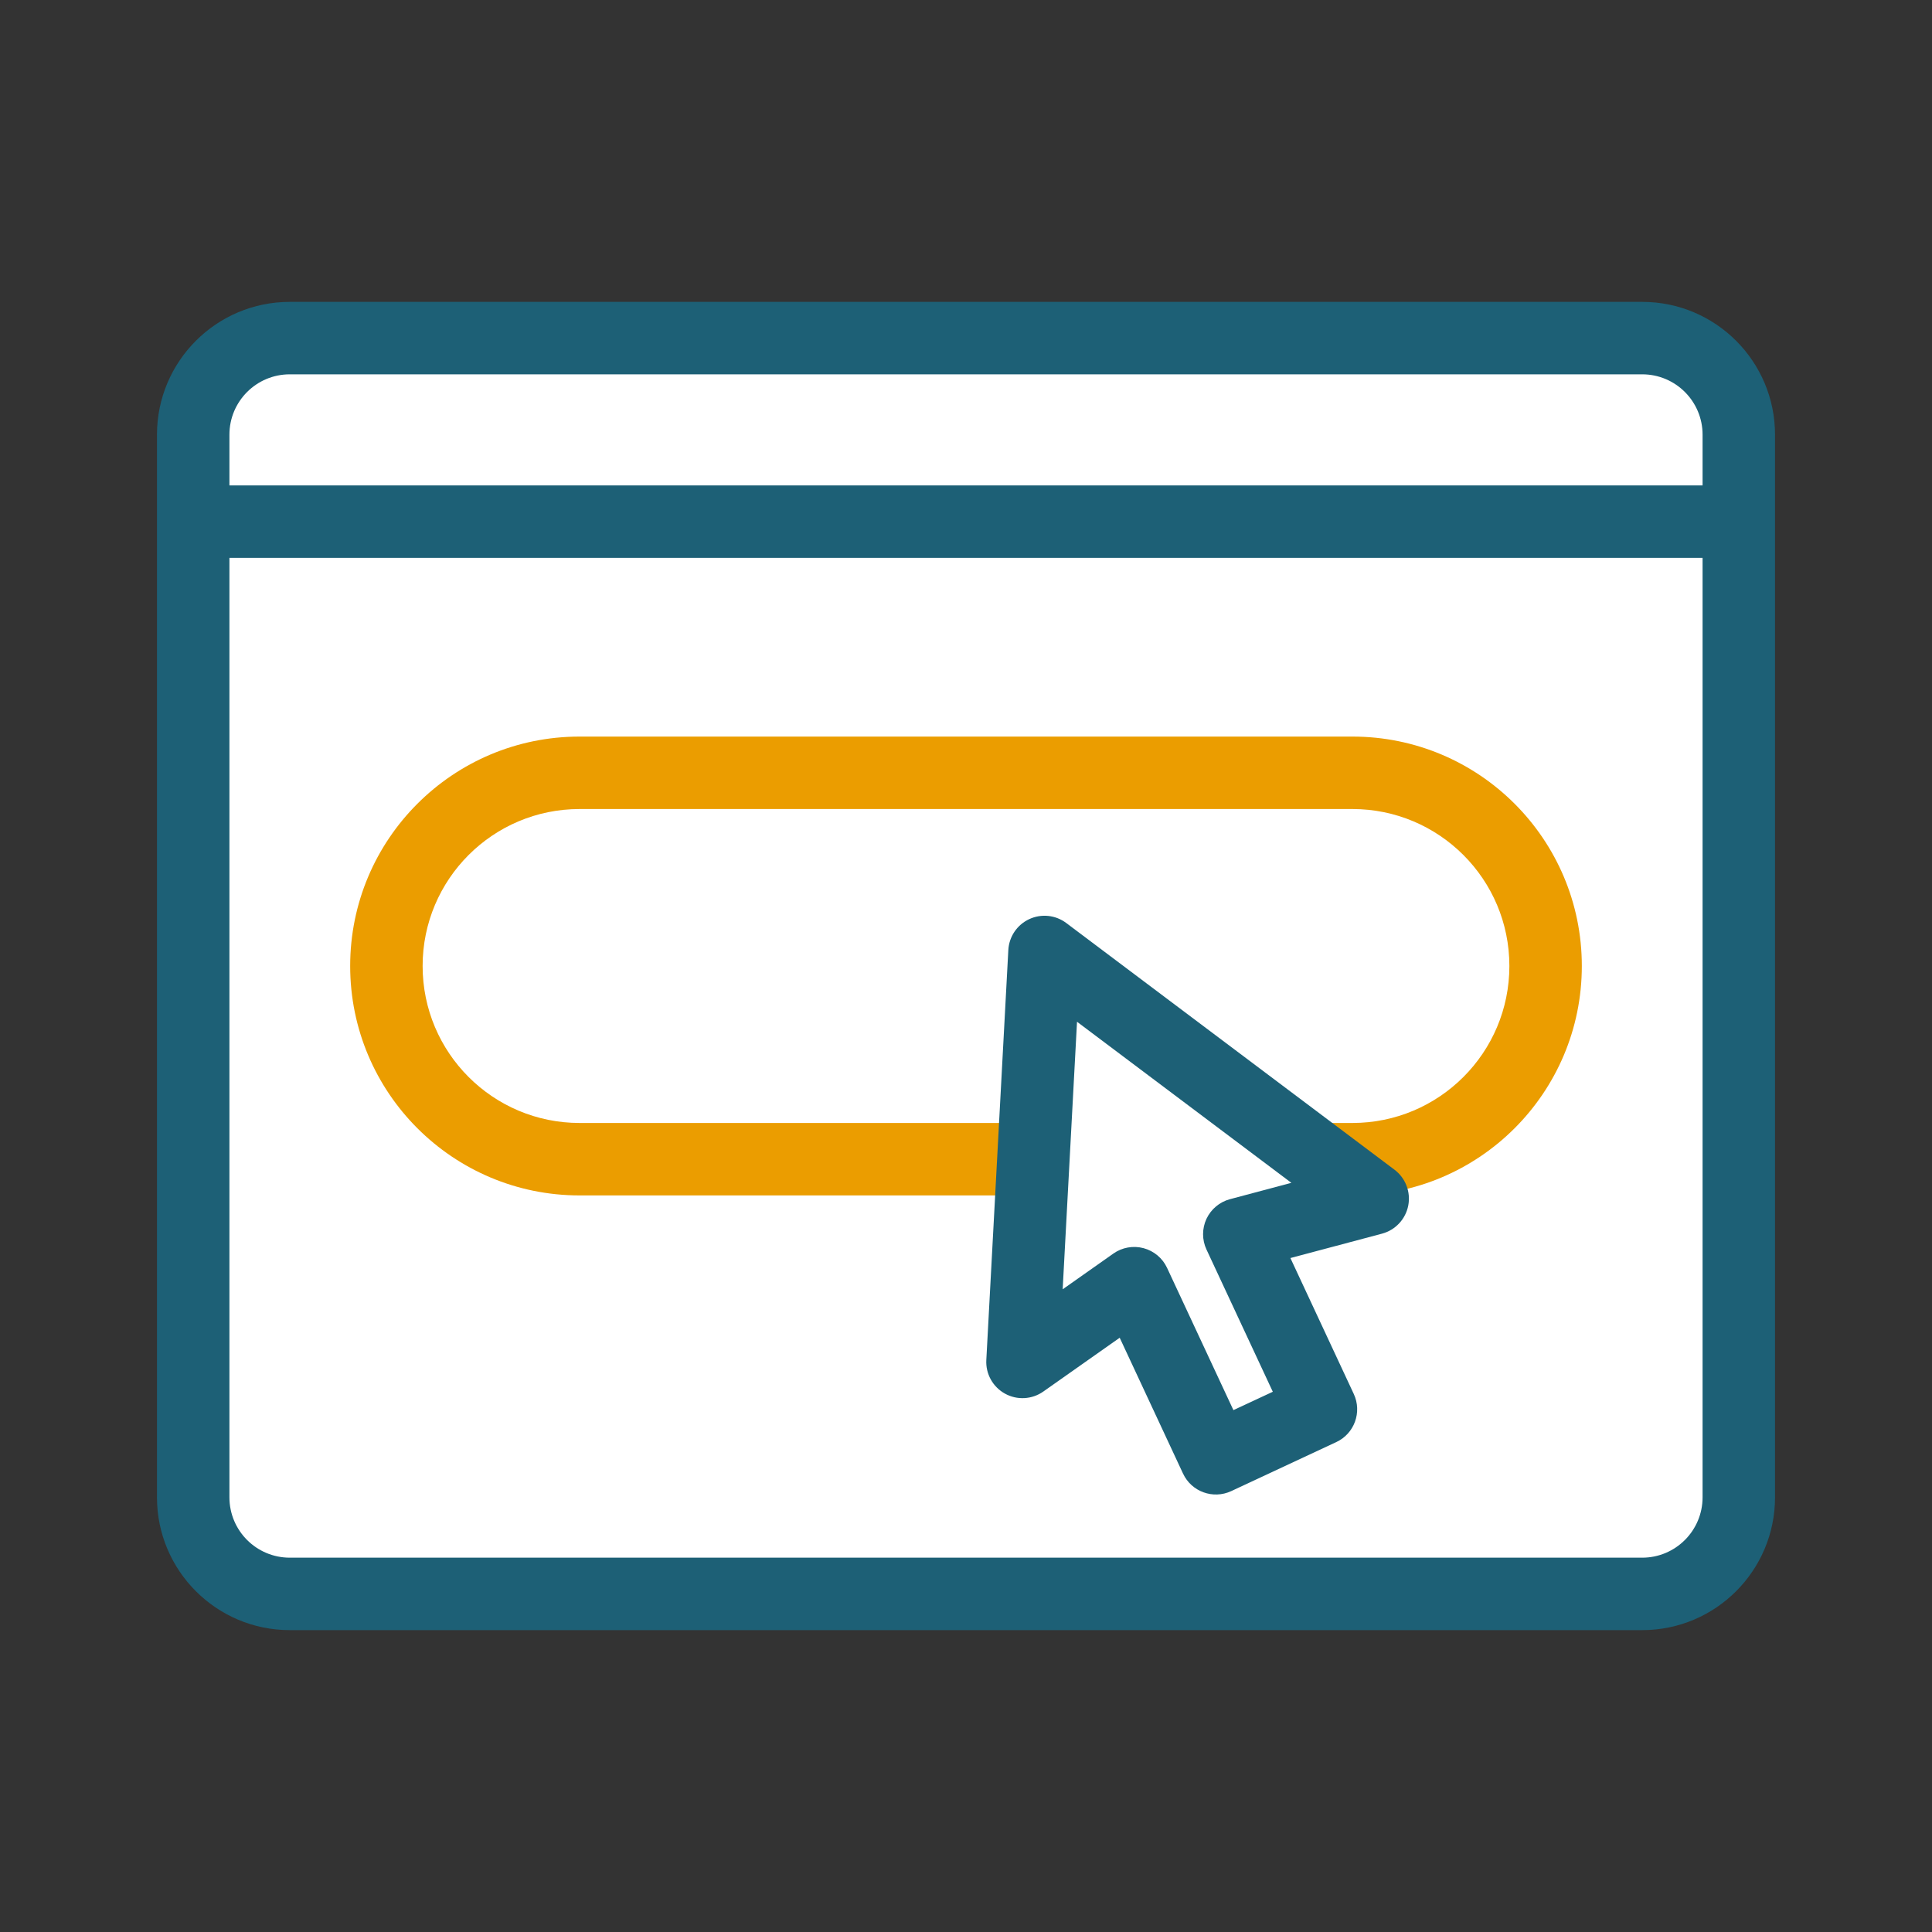 <svg width="56" height="56" viewBox="0 0 56 56" fill="none" xmlns="http://www.w3.org/2000/svg">
<rect x="0" y="0" width="56" height="56" fill="#333333" stroke="none"/>
<rect x="5.6" y="9.8" width="44.8" height="36.4" rx="2" fill="white"/>
<path fill-rule="evenodd" clip-rule="evenodd" d="M8.4 8.75C6.274 8.75 4.55 10.474 4.55 12.6V15.12V43.4C4.55 45.526 6.274 47.25 8.4 47.25H47.6C49.726 47.25 51.45 45.526 51.45 43.4V15.12V12.6C51.45 10.474 49.726 8.75 47.6 8.75H8.4ZM49.35 14.07V12.6C49.35 11.633 48.566 10.85 47.6 10.85H8.4C7.433 10.85 6.65 11.633 6.65 12.6V14.07H49.35ZM6.65 16.17H49.35V43.4C49.35 44.367 48.566 45.15 47.6 45.15H8.4C7.433 45.15 6.65 44.367 6.65 43.4V16.17Z" fill="#1D6076"/>
<path d="M11.2 28C11.2 24.907 13.707 22.4 16.8 22.4H39.2C42.293 22.4 44.8 24.907 44.8 28C44.8 31.093 42.293 33.6 39.2 33.6H16.8C13.707 33.6 11.2 31.093 11.2 28Z" fill="white"/>
<path fill-rule="evenodd" clip-rule="evenodd" d="M10.15 28C10.15 24.327 13.127 21.35 16.8 21.35H39.2C42.873 21.35 45.85 24.327 45.85 28C45.85 31.673 42.873 34.65 39.2 34.65H16.8C13.127 34.65 10.15 31.673 10.15 28ZM16.8 23.45C14.287 23.45 12.25 25.487 12.25 28C12.25 30.513 14.287 32.55 16.8 32.55H39.2C41.713 32.55 43.75 30.513 43.75 28C43.75 25.487 41.713 23.45 39.2 23.45H16.8Z" fill="#EB9D00"/>
<path d="M29.637 39.476L30.275 27.593L39.788 34.743L35.922 35.773L38.288 40.849L36.784 41.55L35.243 42.269L32.877 37.194L29.637 39.476Z" fill="white"/>
<path fill-rule="evenodd" clip-rule="evenodd" d="M29.832 26.642C30.183 26.478 30.596 26.521 30.906 26.754L40.419 33.904C40.74 34.145 40.895 34.549 40.819 34.943C40.742 35.338 40.447 35.654 40.059 35.758L37.403 36.465L39.24 40.405C39.485 40.931 39.258 41.555 38.732 41.8L35.687 43.221C35.161 43.465 34.537 43.238 34.291 42.713L32.455 38.775L30.242 40.334C29.914 40.566 29.481 40.59 29.129 40.395C28.777 40.2 28.567 39.822 28.589 39.42L29.227 27.537C29.248 27.15 29.48 26.806 29.832 26.642ZM30.802 37.371L32.272 36.335C32.526 36.156 32.846 36.099 33.147 36.179C33.447 36.259 33.697 36.468 33.828 36.75L35.751 40.873L36.893 40.341L34.97 36.217C34.839 35.936 34.839 35.611 34.97 35.329C35.102 35.048 35.351 34.839 35.651 34.759L37.431 34.285L31.218 29.616L30.802 37.371Z" fill="#1D6076"/>
</svg>
